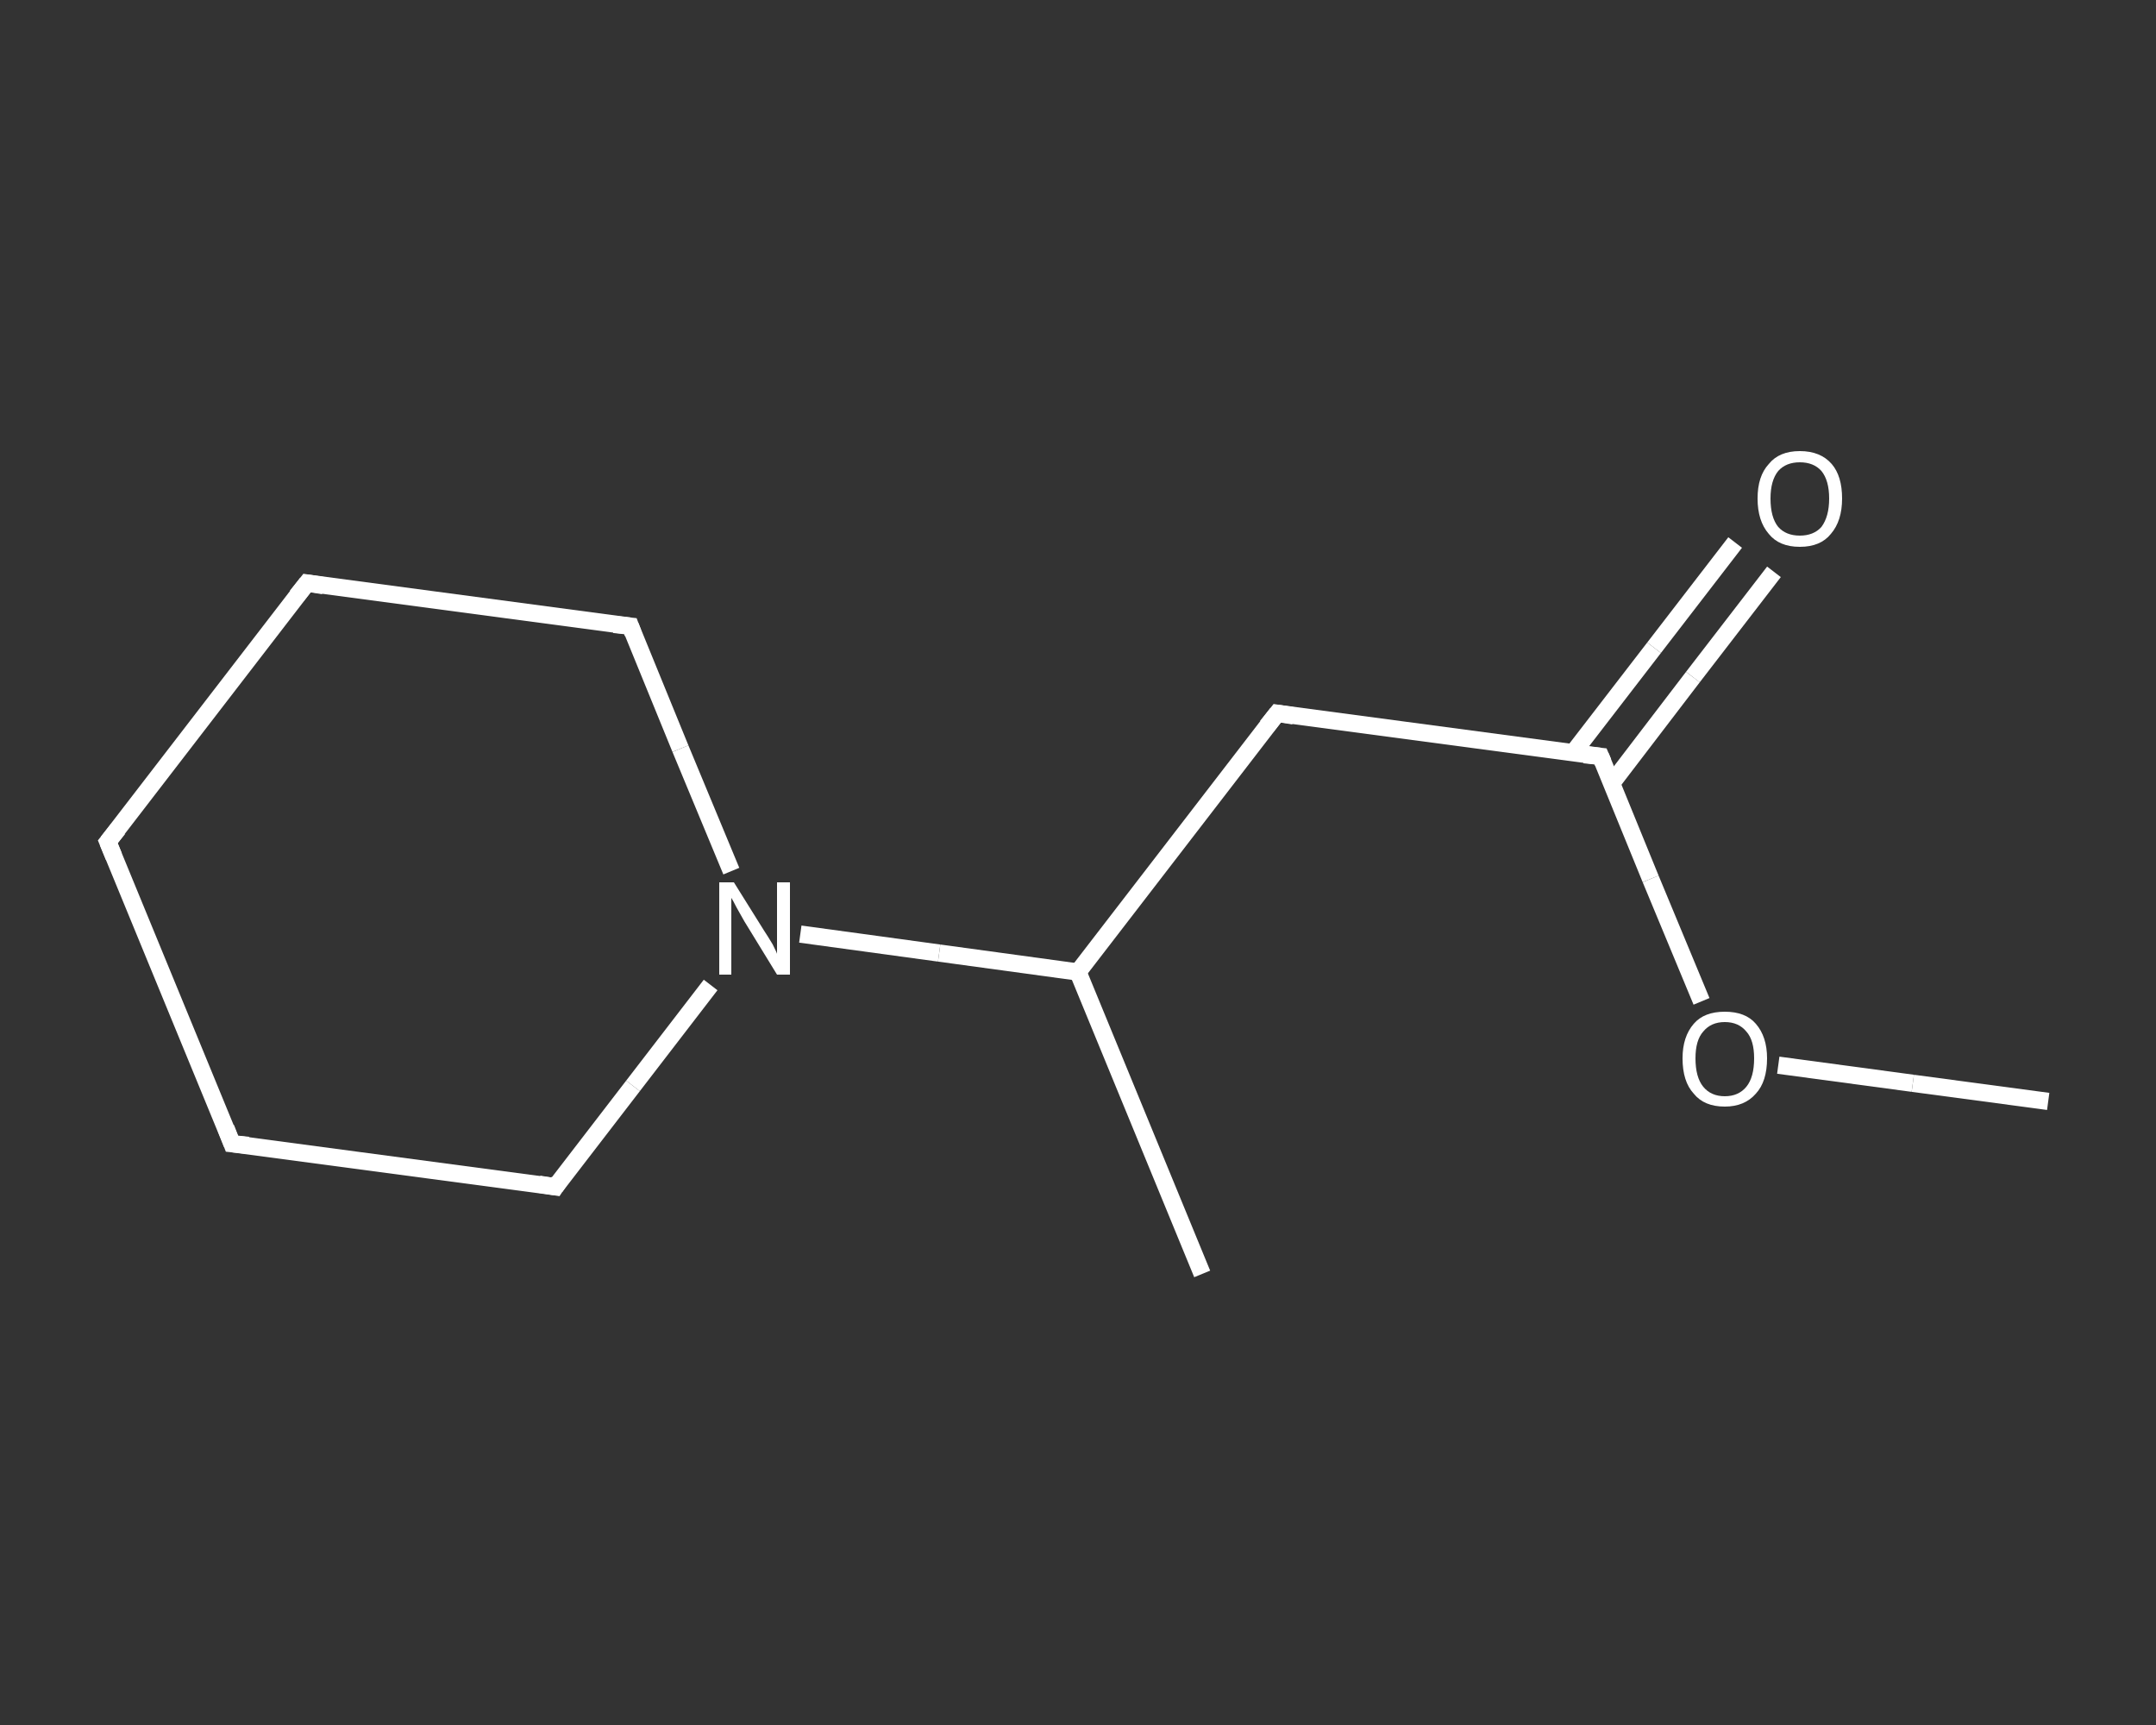 <?xml version='1.0' encoding='iso-8859-1'?>
<svg version='1.1' baseProfile='full'
              xmlns='http://www.w3.org/2000/svg'
                      xmlns:rdkit='http://www.rdkit.org/xml'
                      xmlns:xlink='http://www.w3.org/1999/xlink'
                  xml:space='preserve'
width='250px' height='200px' viewBox='0 0 250 200'>
<rect x="0" y="0" width="250" height="200" fill="#333333" stroke="none"/>
<!-- END OF HEADER -->
<rect style='opacity:1.0;fill:transparent;stroke:none' width='250.0' height='200.0' x='0.0' y='0.0'> </rect>
<path class='bond-0 atom-0 atom-1' d='M 237.5,127.7 L 221.8,125.6' style='fill:none;fill-rule:evenodd;stroke:#FFFFFF;stroke-width:2.0px;stroke-linecap:butt;stroke-linejoin:miter;stroke-opacity:1' />
<path class='bond-0 atom-0 atom-1' d='M 221.8,125.6 L 206.2,123.5' style='fill:none;fill-rule:evenodd;stroke:#FFFFFF;stroke-width:2.0px;stroke-linecap:butt;stroke-linejoin:miter;stroke-opacity:1' />
<path class='bond-1 atom-1 atom-2' d='M 197.3,116.1 L 191.4,101.9' style='fill:none;fill-rule:evenodd;stroke:#FFFFFF;stroke-width:2.0px;stroke-linecap:butt;stroke-linejoin:miter;stroke-opacity:1' />
<path class='bond-1 atom-1 atom-2' d='M 191.4,101.9 L 185.6,87.7' style='fill:none;fill-rule:evenodd;stroke:#FFFFFF;stroke-width:2.0px;stroke-linecap:butt;stroke-linejoin:miter;stroke-opacity:1' />
<path class='bond-2 atom-2 atom-3' d='M 186.9,90.8 L 196.3,78.5' style='fill:none;fill-rule:evenodd;stroke:#FFFFFF;stroke-width:2.0px;stroke-linecap:butt;stroke-linejoin:miter;stroke-opacity:1' />
<path class='bond-2 atom-2 atom-3' d='M 196.3,78.5 L 205.7,66.3' style='fill:none;fill-rule:evenodd;stroke:#FFFFFF;stroke-width:2.0px;stroke-linecap:butt;stroke-linejoin:miter;stroke-opacity:1' />
<path class='bond-2 atom-2 atom-3' d='M 182.4,87.3 L 191.8,75.1' style='fill:none;fill-rule:evenodd;stroke:#FFFFFF;stroke-width:2.0px;stroke-linecap:butt;stroke-linejoin:miter;stroke-opacity:1' />
<path class='bond-2 atom-2 atom-3' d='M 191.8,75.1 L 201.2,62.9' style='fill:none;fill-rule:evenodd;stroke:#FFFFFF;stroke-width:2.0px;stroke-linecap:butt;stroke-linejoin:miter;stroke-opacity:1' />
<path class='bond-3 atom-2 atom-4' d='M 185.6,87.7 L 148.1,82.7' style='fill:none;fill-rule:evenodd;stroke:#FFFFFF;stroke-width:2.0px;stroke-linecap:butt;stroke-linejoin:miter;stroke-opacity:1' />
<path class='bond-4 atom-4 atom-5' d='M 148.1,82.7 L 125.0,112.7' style='fill:none;fill-rule:evenodd;stroke:#FFFFFF;stroke-width:2.0px;stroke-linecap:butt;stroke-linejoin:miter;stroke-opacity:1' />
<path class='bond-5 atom-5 atom-6' d='M 125.0,112.7 L 139.4,147.7' style='fill:none;fill-rule:evenodd;stroke:#FFFFFF;stroke-width:2.0px;stroke-linecap:butt;stroke-linejoin:miter;stroke-opacity:1' />
<path class='bond-6 atom-5 atom-7' d='M 125.0,112.7 L 108.9,110.5' style='fill:none;fill-rule:evenodd;stroke:#FFFFFF;stroke-width:2.0px;stroke-linecap:butt;stroke-linejoin:miter;stroke-opacity:1' />
<path class='bond-6 atom-5 atom-7' d='M 108.9,110.5 L 92.8,108.3' style='fill:none;fill-rule:evenodd;stroke:#FFFFFF;stroke-width:2.0px;stroke-linecap:butt;stroke-linejoin:miter;stroke-opacity:1' />
<path class='bond-7 atom-7 atom-8' d='M 82.4,114.2 L 73.4,125.9' style='fill:none;fill-rule:evenodd;stroke:#FFFFFF;stroke-width:2.0px;stroke-linecap:butt;stroke-linejoin:miter;stroke-opacity:1' />
<path class='bond-7 atom-7 atom-8' d='M 73.4,125.9 L 64.4,137.6' style='fill:none;fill-rule:evenodd;stroke:#FFFFFF;stroke-width:2.0px;stroke-linecap:butt;stroke-linejoin:miter;stroke-opacity:1' />
<path class='bond-8 atom-8 atom-9' d='M 64.4,137.6 L 26.9,132.6' style='fill:none;fill-rule:evenodd;stroke:#FFFFFF;stroke-width:2.0px;stroke-linecap:butt;stroke-linejoin:miter;stroke-opacity:1' />
<path class='bond-9 atom-9 atom-10' d='M 26.9,132.6 L 12.5,97.6' style='fill:none;fill-rule:evenodd;stroke:#FFFFFF;stroke-width:2.0px;stroke-linecap:butt;stroke-linejoin:miter;stroke-opacity:1' />
<path class='bond-10 atom-10 atom-11' d='M 12.5,97.6 L 35.6,67.6' style='fill:none;fill-rule:evenodd;stroke:#FFFFFF;stroke-width:2.0px;stroke-linecap:butt;stroke-linejoin:miter;stroke-opacity:1' />
<path class='bond-11 atom-11 atom-12' d='M 35.6,67.6 L 73.1,72.6' style='fill:none;fill-rule:evenodd;stroke:#FFFFFF;stroke-width:2.0px;stroke-linecap:butt;stroke-linejoin:miter;stroke-opacity:1' />
<path class='bond-12 atom-12 atom-7' d='M 73.1,72.6 L 78.9,86.8' style='fill:none;fill-rule:evenodd;stroke:#FFFFFF;stroke-width:2.0px;stroke-linecap:butt;stroke-linejoin:miter;stroke-opacity:1' />
<path class='bond-12 atom-12 atom-7' d='M 78.9,86.8 L 84.8,101.0' style='fill:none;fill-rule:evenodd;stroke:#FFFFFF;stroke-width:2.0px;stroke-linecap:butt;stroke-linejoin:miter;stroke-opacity:1' />
<path d='M 185.9,88.4 L 185.6,87.7 L 183.7,87.5' style='fill:none;stroke:#FFFFFF;stroke-width:2.0px;stroke-linecap:butt;stroke-linejoin:miter;stroke-opacity:1;' />
<path d='M 150.0,83.0 L 148.1,82.7 L 146.9,84.2' style='fill:none;stroke:#FFFFFF;stroke-width:2.0px;stroke-linecap:butt;stroke-linejoin:miter;stroke-opacity:1;' />
<path d='M 64.8,137.0 L 64.4,137.6 L 62.5,137.3' style='fill:none;stroke:#FFFFFF;stroke-width:2.0px;stroke-linecap:butt;stroke-linejoin:miter;stroke-opacity:1;' />
<path d='M 28.8,132.8 L 26.9,132.6 L 26.2,130.8' style='fill:none;stroke:#FFFFFF;stroke-width:2.0px;stroke-linecap:butt;stroke-linejoin:miter;stroke-opacity:1;' />
<path d='M 13.2,99.3 L 12.5,97.6 L 13.7,96.1' style='fill:none;stroke:#FFFFFF;stroke-width:2.0px;stroke-linecap:butt;stroke-linejoin:miter;stroke-opacity:1;' />
<path d='M 34.4,69.1 L 35.6,67.6 L 37.5,67.9' style='fill:none;stroke:#FFFFFF;stroke-width:2.0px;stroke-linecap:butt;stroke-linejoin:miter;stroke-opacity:1;' />
<path d='M 71.2,72.4 L 73.1,72.6 L 73.4,73.4' style='fill:none;stroke:#FFFFFF;stroke-width:2.0px;stroke-linecap:butt;stroke-linejoin:miter;stroke-opacity:1;' />
<path class='atom-1' d='M 195.1 122.7
Q 195.1 120.2, 196.4 118.7
Q 197.6 117.3, 200.0 117.3
Q 202.4 117.3, 203.6 118.7
Q 204.9 120.2, 204.9 122.7
Q 204.9 125.4, 203.6 126.8
Q 202.3 128.3, 200.0 128.3
Q 197.6 128.3, 196.4 126.8
Q 195.1 125.4, 195.1 122.7
M 200.0 127.1
Q 201.6 127.1, 202.5 126.0
Q 203.4 124.9, 203.4 122.7
Q 203.4 120.6, 202.5 119.6
Q 201.6 118.5, 200.0 118.5
Q 198.4 118.5, 197.5 119.6
Q 196.6 120.6, 196.6 122.7
Q 196.6 124.9, 197.5 126.0
Q 198.4 127.1, 200.0 127.1
' fill='#FFFFFF'/>
<path class='atom-3' d='M 203.8 57.8
Q 203.8 55.2, 205.1 53.8
Q 206.3 52.3, 208.7 52.3
Q 211.1 52.3, 212.4 53.8
Q 213.6 55.2, 213.6 57.8
Q 213.6 60.4, 212.3 61.9
Q 211.1 63.4, 208.7 63.4
Q 206.3 63.4, 205.1 61.9
Q 203.8 60.4, 203.8 57.8
M 208.7 62.1
Q 210.3 62.1, 211.2 61.1
Q 212.1 59.9, 212.1 57.8
Q 212.1 55.7, 211.2 54.6
Q 210.3 53.6, 208.7 53.6
Q 207.1 53.6, 206.2 54.6
Q 205.3 55.7, 205.3 57.8
Q 205.3 60.0, 206.2 61.1
Q 207.1 62.1, 208.7 62.1
' fill='#FFFFFF'/>
<path class='atom-7' d='M 85.1 102.3
L 88.6 107.9
Q 89.0 108.5, 89.6 109.5
Q 90.1 110.5, 90.1 110.6
L 90.1 102.3
L 91.6 102.3
L 91.6 113.0
L 90.1 113.0
L 86.3 106.8
Q 85.9 106.1, 85.4 105.2
Q 85.0 104.4, 84.8 104.1
L 84.8 113.0
L 83.4 113.0
L 83.4 102.3
L 85.1 102.3
' fill='#FFFFFF'/>
</svg>
